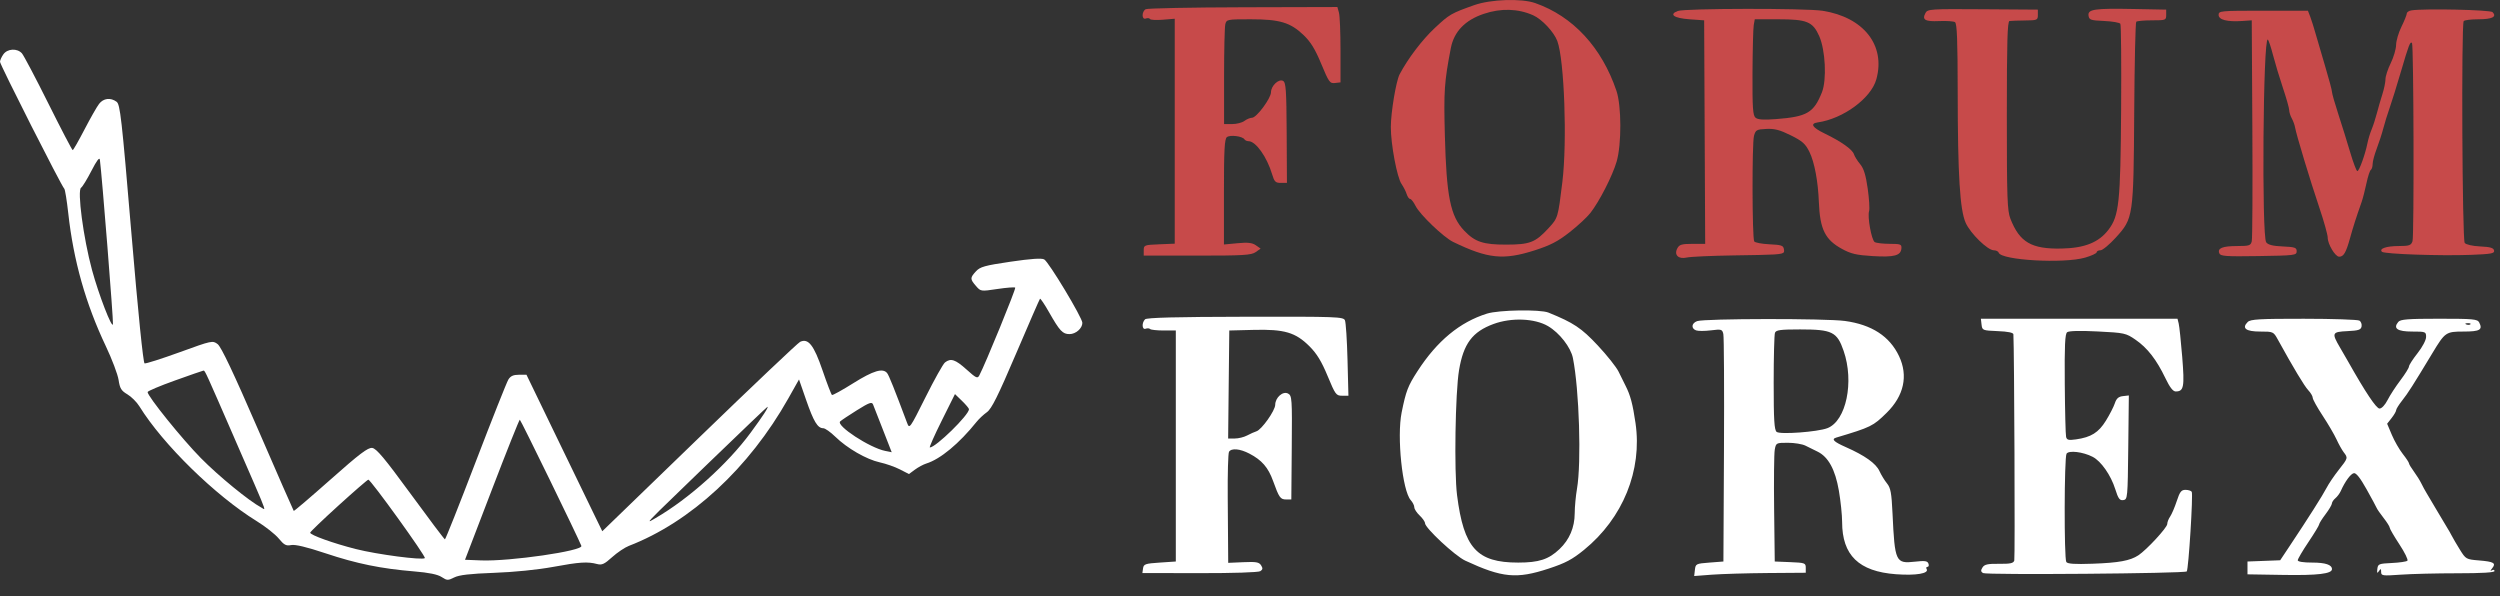 <svg width="151" height="36" viewBox="0 0 151 36" fill="none" xmlns="http://www.w3.org/2000/svg">
<rect x="0" y="0" width="151" height="36" fill="#333333" stroke="none"/>
<path fill-rule="evenodd" clip-rule="evenodd" d="M89.817 18.941C88.171 19.456 86.799 20.592 85.619 22.416C85.035 23.319 84.922 23.614 84.659 24.913C84.363 26.38 84.704 29.65 85.211 30.211C85.328 30.341 85.424 30.534 85.424 30.64C85.424 30.747 85.57 30.97 85.748 31.137C85.925 31.304 86.07 31.512 86.07 31.599C86.07 31.887 87.886 33.578 88.502 33.863C90.735 34.9 91.6 34.982 93.541 34.343C94.552 34.011 94.961 33.794 95.675 33.213C98.026 31.3 99.201 28.406 98.785 25.553C98.618 24.406 98.474 23.866 98.181 23.294C98.079 23.096 97.889 22.712 97.759 22.442C97.628 22.172 97.064 21.462 96.504 20.864C95.519 19.811 95.046 19.496 93.526 18.88C93.024 18.678 90.53 18.719 89.817 18.941ZM69.161 19.287C68.948 19.5 68.977 19.94 69.197 19.855C69.297 19.817 69.418 19.825 69.467 19.874C69.516 19.922 69.885 19.962 70.287 19.962H71.019V26.938V33.915L70.05 33.98C69.174 34.038 69.077 34.071 69.04 34.328L69 34.612L72.464 34.618C74.485 34.622 76.009 34.572 76.122 34.499C76.273 34.402 76.284 34.324 76.17 34.145C76.048 33.953 75.873 33.922 75.104 33.956L74.184 33.996L74.179 33.31C74.177 32.932 74.165 31.458 74.155 30.034C74.144 28.61 74.179 27.375 74.232 27.289C74.377 27.054 74.889 27.1 75.463 27.398C76.216 27.791 76.599 28.233 76.894 29.051C77.258 30.061 77.334 30.168 77.687 30.168H77.996L78.022 27.037C78.047 24.06 78.036 23.898 77.799 23.771C77.488 23.605 77.028 24.008 77.023 24.451C77.02 24.799 76.202 25.954 75.89 26.05C75.769 26.088 75.516 26.201 75.327 26.302C75.138 26.403 74.803 26.486 74.582 26.486H74.18L74.214 23.224L74.249 19.962L75.72 19.925C77.582 19.878 78.251 20.076 79.095 20.919C79.536 21.36 79.822 21.829 80.187 22.709C80.653 23.833 80.703 23.902 81.063 23.902H81.445L81.39 21.738C81.36 20.548 81.29 19.472 81.234 19.346C81.139 19.134 80.746 19.12 75.219 19.131C71.045 19.139 69.263 19.185 69.161 19.287ZM90.205 19.57C88.929 20.041 88.394 20.759 88.126 22.358C87.9 23.704 87.824 28.482 88.006 29.91C88.412 33.105 89.205 33.98 91.697 33.98C92.953 33.98 93.536 33.789 94.194 33.166C94.795 32.595 95.108 31.86 95.112 31.008C95.114 30.617 95.176 29.949 95.25 29.522C95.523 27.942 95.386 23.531 95.004 21.627C94.873 20.976 94.192 20.102 93.499 19.697C92.691 19.225 91.287 19.171 90.205 19.57ZM102.506 19.396C102.167 19.521 102.13 19.835 102.44 19.954C102.562 20 102.966 20 103.339 19.953C103.977 19.874 104.021 19.887 104.089 20.174C104.129 20.341 104.146 23.502 104.128 27.197L104.094 33.915L103.254 33.98C102.441 34.042 102.413 34.056 102.372 34.418L102.329 34.792L103.405 34.71C103.997 34.666 105.513 34.621 106.775 34.611L109.068 34.594V34.292C109.068 34.008 109.015 33.989 108.131 33.953L107.195 33.915L107.157 30.75C107.136 29.009 107.153 27.395 107.195 27.164C107.27 26.75 107.281 26.744 107.988 26.744C108.382 26.744 108.859 26.822 109.048 26.917C109.237 27.012 109.563 27.173 109.774 27.275C110.429 27.592 110.848 28.357 111.068 29.636C111.176 30.267 111.264 31.117 111.264 31.526C111.264 33.537 112.271 34.516 114.514 34.683C115.728 34.774 116.534 34.637 116.368 34.367C116.324 34.296 116.348 34.238 116.421 34.238C116.494 34.238 116.519 34.149 116.477 34.04C116.416 33.879 116.261 33.857 115.665 33.925C114.497 34.056 114.445 33.945 114.308 31.008C114.25 29.771 114.194 29.468 113.975 29.199C113.83 29.022 113.625 28.685 113.518 28.451C113.307 27.99 112.635 27.512 111.482 27.003C110.757 26.683 110.597 26.523 110.909 26.43C113.01 25.802 113.136 25.739 113.951 24.937C114.999 23.906 115.264 22.698 114.703 21.512C114.135 20.31 113.054 19.608 111.432 19.386C110.278 19.228 102.937 19.236 102.506 19.396ZM119.686 19.606C119.726 19.953 119.749 19.962 120.664 20C121.282 20.025 121.603 20.09 121.609 20.193C121.662 21.18 121.712 33.701 121.663 33.856C121.61 34.022 121.422 34.062 120.743 34.054C120.058 34.046 119.86 34.09 119.743 34.274C119.631 34.451 119.638 34.529 119.773 34.613C119.971 34.737 131.958 34.64 132.08 34.514C132.187 34.402 132.472 29.852 132.381 29.705C132.341 29.64 132.171 29.587 132.003 29.587C131.75 29.587 131.661 29.701 131.476 30.265C131.353 30.638 131.174 31.058 131.078 31.198C130.981 31.338 130.902 31.542 130.902 31.651C130.901 31.866 129.657 33.212 129.155 33.542C128.657 33.868 127.973 33.993 126.386 34.049C125.312 34.087 124.878 34.058 124.805 33.944C124.666 33.724 124.679 27.626 124.819 27.404C124.956 27.188 125.812 27.29 126.397 27.593C126.906 27.856 127.495 28.698 127.762 29.546C127.943 30.121 128.029 30.238 128.247 30.206C128.505 30.169 128.513 30.084 128.547 27.026L128.582 23.885L128.224 23.926C127.958 23.956 127.833 24.067 127.737 24.356C127.666 24.57 127.422 25.045 127.195 25.412C126.751 26.129 126.303 26.409 125.388 26.539C124.942 26.602 124.838 26.576 124.792 26.389C124.761 26.265 124.725 24.821 124.712 23.18C124.694 20.866 124.726 20.168 124.856 20.066C124.963 19.983 125.633 19.966 126.704 20.02C128.321 20.101 128.405 20.119 128.988 20.521C129.701 21.011 130.253 21.722 130.787 22.836C131.053 23.391 131.248 23.644 131.41 23.644C131.903 23.644 131.953 23.38 131.806 21.558C131.729 20.609 131.633 19.702 131.593 19.542L131.521 19.251H125.583H119.645L119.686 19.606ZM135.762 19.448C135.386 19.825 135.648 20.026 136.513 20.026C137.306 20.026 137.318 20.032 137.582 20.511C138.531 22.233 139.181 23.314 139.416 23.565C139.566 23.724 139.688 23.931 139.688 24.025C139.688 24.119 139.957 24.604 140.286 25.104C140.615 25.603 140.993 26.249 141.126 26.539C141.259 26.83 141.455 27.18 141.561 27.318C141.825 27.66 141.823 27.67 141.254 28.389C140.978 28.738 140.65 29.223 140.525 29.467C140.3 29.905 139.418 31.295 138.3 32.973L137.723 33.84L136.735 33.878L135.748 33.915V34.303V34.69L137.942 34.726C139.99 34.759 140.851 34.656 140.851 34.377C140.851 34.112 140.457 33.98 139.662 33.98C139.121 33.98 138.784 33.926 138.784 33.841C138.784 33.764 139.074 33.269 139.43 32.74C139.785 32.211 140.076 31.732 140.076 31.675C140.076 31.617 140.248 31.343 140.46 31.063C140.671 30.784 140.845 30.49 140.847 30.41C140.849 30.33 140.944 30.187 141.058 30.093C141.172 29.998 141.318 29.802 141.383 29.657C141.64 29.08 141.98 28.616 142.173 28.579C142.309 28.552 142.559 28.868 142.937 29.545C143.247 30.098 143.522 30.61 143.551 30.682C143.579 30.755 143.768 31.026 143.97 31.285C144.173 31.544 144.339 31.808 144.339 31.873C144.339 31.937 144.602 32.389 144.923 32.878C145.245 33.367 145.463 33.812 145.408 33.867C145.353 33.921 144.93 33.984 144.468 34.005C143.681 34.042 143.626 34.064 143.591 34.367C143.561 34.623 143.581 34.65 143.686 34.496C143.798 34.332 143.819 34.34 143.821 34.548C143.822 34.777 143.9 34.788 145.005 34.71C145.656 34.663 147.196 34.626 148.429 34.626C149.92 34.626 150.67 34.58 150.67 34.489C150.67 34.414 150.597 34.396 150.509 34.449C150.402 34.513 150.408 34.471 150.527 34.324C150.78 34.012 150.632 33.924 149.73 33.85C148.959 33.787 148.934 33.773 148.581 33.205C148.383 32.885 148.161 32.507 148.089 32.365C148.017 32.223 147.885 31.992 147.796 31.852C147.707 31.713 147.429 31.248 147.18 30.819C146.93 30.39 146.653 29.923 146.565 29.781C146.477 29.639 146.334 29.377 146.248 29.199C146.163 29.022 145.959 28.697 145.797 28.477C145.635 28.257 145.502 28.035 145.502 27.985C145.502 27.934 145.333 27.678 145.126 27.415C144.92 27.153 144.623 26.636 144.467 26.265L144.183 25.593L144.455 25.247C144.605 25.056 144.727 24.844 144.727 24.775C144.727 24.706 144.895 24.438 145.1 24.179C145.445 23.742 145.73 23.296 146.923 21.319C147.681 20.063 147.735 20.026 148.806 20.026C149.785 20.026 149.97 19.918 149.744 19.477C149.639 19.274 149.387 19.251 147.322 19.251C145.439 19.251 144.988 19.286 144.857 19.443C144.529 19.838 144.798 20.026 145.692 20.026C146.508 20.026 146.536 20.037 146.536 20.353C146.536 20.539 146.313 20.961 146.019 21.334C145.735 21.693 145.502 22.055 145.502 22.137C145.501 22.22 145.27 22.591 144.989 22.963C144.707 23.334 144.357 23.872 144.211 24.158C144.056 24.463 143.854 24.677 143.723 24.677C143.53 24.676 142.876 23.698 141.837 21.856C141.757 21.713 141.531 21.322 141.335 20.988C140.821 20.108 140.85 20.045 141.786 20C142.455 19.968 142.6 19.92 142.639 19.719C142.664 19.585 142.607 19.426 142.511 19.365C142.415 19.305 140.902 19.254 139.148 19.253C136.458 19.251 135.929 19.282 135.762 19.448ZM148.966 19.598C149.059 19.635 149.171 19.63 149.214 19.587C149.257 19.544 149.18 19.514 149.044 19.52C148.894 19.526 148.863 19.556 148.966 19.598ZM107.208 20.101C107.165 20.214 107.13 21.573 107.13 23.122C107.13 25.365 107.166 25.968 107.309 26.086C107.513 26.256 109.788 26.088 110.377 25.86C111.509 25.423 112.003 23.062 111.354 21.189C110.957 20.042 110.663 19.898 108.726 19.897C107.533 19.897 107.273 19.932 107.208 20.101Z" fill="white"/>
<path d="M69.206 1.119C68.953 1.215 68.949 0.698 69.201 0.556C69.303 0.5 71.949 0.447 75.082 0.439L80.778 0.424L80.872 0.762C80.925 0.947 80.967 1.971 80.967 3.037L80.967 4.975L80.633 5.014C80.324 5.05 80.262 4.963 79.805 3.862C79.436 2.97 79.166 2.531 78.734 2.117C77.939 1.356 77.295 1.164 75.532 1.164C74.129 1.164 74.081 1.173 74.009 1.46C73.968 1.624 73.934 3.048 73.934 4.626V7.494H74.422C74.691 7.494 75.023 7.409 75.161 7.305C75.299 7.2 75.508 7.113 75.627 7.111C75.9 7.106 76.768 5.934 76.768 5.571C76.768 5.184 77.238 4.742 77.496 4.886C77.67 4.984 77.701 5.423 77.715 8.024L77.731 11.047H77.361C77.041 11.047 76.97 10.977 76.837 10.53C76.522 9.476 75.848 8.528 75.413 8.528C75.314 8.528 75.202 8.477 75.164 8.415C75.045 8.223 74.288 8.13 74.101 8.285C73.962 8.4 73.926 9.089 73.926 11.599V14.767L74.746 14.69C75.375 14.632 75.634 14.661 75.854 14.815L76.141 15.015L75.841 15.228C75.582 15.411 75.1 15.44 72.311 15.44H69.081V15.117C69.081 14.806 69.115 14.793 70.018 14.756L70.954 14.718V7.925V1.132L70.238 1.191C69.844 1.224 69.494 1.204 69.459 1.148C69.424 1.092 69.31 1.078 69.206 1.119Z" fill="#C74A4A"/>
<path d="M117.123 1.273C116.274 1.311 116.078 1.196 116.297 0.788C116.426 0.547 116.58 0.537 119.759 0.559L123.086 0.582V0.905C123.086 1.213 123.05 1.229 122.311 1.236C121.885 1.241 121.463 1.255 121.374 1.269C121.248 1.288 121.213 2.528 121.213 6.975C121.213 11.97 121.239 12.724 121.428 13.209C121.983 14.632 122.697 15.05 124.514 15.013C125.913 14.985 126.767 14.643 127.351 13.877C127.993 13.035 128.077 12.244 128.116 6.631C128.135 3.847 128.115 1.51 128.07 1.438C128.025 1.365 127.583 1.288 127.088 1.267C126.273 1.232 126.183 1.201 126.147 0.945C126.091 0.557 126.502 0.497 128.9 0.544L130.838 0.582V0.905C130.838 1.217 130.809 1.228 129.977 1.228C129.503 1.228 129.076 1.267 129.029 1.315C128.981 1.363 128.926 3.805 128.907 6.741C128.866 13.096 128.853 13.185 127.801 14.343C127.414 14.769 126.994 15.117 126.868 15.117C126.742 15.117 126.639 15.171 126.639 15.237C126.639 15.303 126.325 15.448 125.941 15.56C124.65 15.935 120.875 15.72 120.723 15.263C120.696 15.183 120.562 15.117 120.424 15.117C120.053 15.117 119.013 14.101 118.727 13.459C118.378 12.674 118.25 10.59 118.245 5.596C118.242 2.412 118.203 1.414 118.08 1.337C117.991 1.282 117.56 1.253 117.123 1.273Z" fill="#C74A4A"/>
<path d="M145.369 0.817C145.371 0.733 145.504 0.646 145.664 0.624C146.487 0.507 150.41 0.594 150.549 0.732C150.829 1.012 150.53 1.164 149.701 1.164C149.248 1.164 148.845 1.215 148.806 1.278C148.659 1.515 148.719 14.494 148.868 14.673C148.953 14.775 149.342 14.863 149.808 14.885C150.416 14.914 150.612 14.972 150.643 15.131C150.677 15.31 150.476 15.347 149.223 15.394C147.391 15.463 144.006 15.345 143.869 15.207C143.681 15.018 144.135 14.863 144.88 14.861C145.524 14.859 145.627 14.823 145.716 14.568C145.817 14.28 145.787 2.699 145.685 2.596C145.576 2.486 145.49 2.709 145.031 4.276C144.773 5.158 144.458 6.17 144.332 6.525C144.206 6.881 144.035 7.433 143.952 7.753C143.869 8.073 143.689 8.626 143.553 8.983C143.417 9.339 143.306 9.757 143.306 9.912C143.306 10.066 143.258 10.222 143.199 10.258C143.14 10.295 143.02 10.662 142.933 11.074C142.846 11.486 142.714 11.997 142.639 12.21C142.313 13.133 142.138 13.68 141.936 14.406C141.697 15.264 141.554 15.505 141.286 15.505C141.048 15.505 140.594 14.748 140.593 14.351C140.593 14.178 140.365 13.364 140.088 12.542C139.542 10.927 138.689 8.107 138.62 7.688C138.597 7.546 138.508 7.303 138.422 7.148C138.337 6.992 138.267 6.769 138.267 6.651C138.267 6.534 138.098 5.934 137.891 5.319C137.685 4.703 137.414 3.805 137.289 3.323C137.165 2.84 137.023 2.421 136.974 2.39C136.691 2.216 136.599 14.266 136.879 14.637C136.993 14.788 137.284 14.86 137.879 14.886C138.616 14.919 138.719 14.955 138.719 15.177C138.719 15.419 138.608 15.433 136.421 15.467C134.417 15.498 134.114 15.476 134.045 15.297C133.926 14.988 134.238 14.863 135.132 14.861C135.859 14.859 135.943 14.831 136.007 14.568C136.046 14.408 136.062 11.341 136.042 7.753L136.006 1.228L135.425 1.268C134.518 1.329 134.004 1.196 134.004 0.899C134.004 0.657 134.11 0.647 136.701 0.647H139.398L139.536 1.002C139.611 1.197 139.763 1.677 139.872 2.068C139.981 2.459 140.246 3.363 140.461 4.077C140.675 4.79 140.851 5.453 140.851 5.548C140.851 5.644 141.024 6.251 141.236 6.899C141.447 7.546 141.771 8.585 141.954 9.206C142.138 9.828 142.331 10.337 142.384 10.337C142.493 10.337 142.857 9.331 142.992 8.658C143.041 8.409 143.156 8.031 143.246 7.818C143.336 7.604 143.478 7.168 143.561 6.848C143.644 6.529 143.795 6.005 143.897 5.686C143.999 5.366 144.083 4.959 144.083 4.781C144.083 4.604 144.226 4.167 144.401 3.812C144.576 3.457 144.721 2.963 144.724 2.714C144.727 2.465 144.872 1.971 145.047 1.616C145.222 1.261 145.367 0.901 145.369 0.817Z" fill="#C74A4A"/>
<path fill-rule="evenodd" clip-rule="evenodd" d="M101.338 0.663C100.786 0.87 101.102 1.096 102.037 1.164L102.931 1.228L102.962 7.979L102.993 14.729H102.224C101.579 14.729 101.431 14.773 101.312 14.996C101.096 15.4 101.375 15.671 101.886 15.554C102.105 15.504 103.39 15.446 104.74 15.426C107.213 15.389 107.685 15.384 107.751 15.218C107.768 15.176 107.759 15.123 107.749 15.057C107.716 14.828 107.602 14.789 106.875 14.755C106.415 14.733 106.001 14.655 105.955 14.58C105.829 14.377 105.817 8.652 105.941 8.205C106.041 7.848 106.099 7.815 106.687 7.787C107.186 7.763 107.505 7.846 108.164 8.174C108.867 8.524 109.05 8.687 109.289 9.174C109.594 9.794 109.81 10.946 109.86 12.21C109.924 13.849 110.237 14.481 111.26 15.037C111.8 15.332 112.137 15.41 113.118 15.468C114.418 15.546 114.813 15.439 114.846 14.998C114.864 14.755 114.795 14.729 114.131 14.728C113.727 14.726 113.322 14.679 113.232 14.621C113.039 14.498 112.784 13.092 112.893 12.749C112.934 12.619 112.897 12.009 112.81 11.393C112.694 10.572 112.572 10.177 112.355 9.917C112.191 9.723 112.023 9.453 111.98 9.319C111.887 9.027 111.215 8.552 110.197 8.058C109.459 7.7 109.313 7.463 109.789 7.394C111.33 7.173 113.013 5.935 113.331 4.79C113.901 2.739 112.567 1.039 110.083 0.651C109.059 0.491 101.769 0.501 101.338 0.663ZM105.851 4.411C105.858 3.016 105.891 1.714 105.925 1.519L105.988 1.164H107.405C109.138 1.164 109.49 1.308 109.878 2.174C110.256 3.019 110.344 4.826 110.044 5.577C109.549 6.815 109.147 7.049 107.268 7.194C106.523 7.251 106.178 7.228 106.036 7.111C105.872 6.974 105.842 6.534 105.851 4.411Z" fill="#C74A4A"/>
<path fill-rule="evenodd" clip-rule="evenodd" d="M89.042 0.31C87.637 0.81 87.549 0.861 86.653 1.699C85.898 2.405 85.033 3.545 84.538 4.486C84.323 4.893 84.009 6.776 84.006 7.67C84.003 8.704 84.38 10.718 84.652 11.112C84.774 11.29 84.915 11.566 84.964 11.726C85.014 11.886 85.107 12.016 85.172 12.016C85.236 12.016 85.383 12.205 85.498 12.436C85.757 12.958 87.195 14.335 87.773 14.614C89.87 15.629 90.806 15.725 92.699 15.119C93.643 14.816 94.096 14.581 94.8 14.03C95.293 13.644 95.858 13.12 96.056 12.867C96.607 12.162 97.394 10.62 97.646 9.755C97.947 8.718 97.941 6.4 97.635 5.492C96.749 2.865 95.007 0.983 92.724 0.185C91.888 -0.107 90.04 -0.044 89.042 0.31ZM87.63 2.906C87.823 1.908 88.49 1.215 89.624 0.835C90.659 0.487 91.687 0.517 92.598 0.92C93.13 1.155 93.86 1.933 94.063 2.481C94.486 3.622 94.663 8.559 94.368 10.983C94.103 13.155 94.101 13.163 93.531 13.782C92.735 14.645 92.407 14.773 90.98 14.775C89.586 14.778 89.087 14.612 88.438 13.932C87.604 13.058 87.367 11.887 87.269 8.16C87.199 5.492 87.236 4.954 87.63 2.906Z" fill="#C74A4A"/>
<path fill-rule="evenodd" clip-rule="evenodd" d="M0.201 3.284C0.091 3.441 0 3.644 0 3.733C0 3.908 3.737 11.287 3.88 11.394C3.928 11.43 4.037 12.098 4.123 12.88C4.438 15.736 5.173 18.341 6.39 20.905C6.765 21.695 7.112 22.615 7.163 22.95C7.239 23.461 7.325 23.601 7.693 23.817C7.934 23.96 8.26 24.285 8.418 24.54C9.838 26.838 12.999 29.931 15.507 31.478C16.027 31.798 16.626 32.271 16.837 32.528C17.16 32.919 17.282 32.983 17.587 32.922C17.83 32.873 18.522 33.039 19.667 33.421C21.545 34.047 23.01 34.347 25.015 34.513C25.904 34.586 26.434 34.694 26.674 34.852C27.001 35.067 27.056 35.068 27.435 34.878C27.732 34.728 28.387 34.652 29.845 34.599C31.046 34.556 32.468 34.413 33.398 34.242C35.011 33.945 35.489 33.914 36.068 34.068C36.353 34.144 36.507 34.073 36.972 33.652C37.28 33.374 37.736 33.067 37.984 32.971C41.717 31.533 45.245 28.271 47.612 24.07L48.26 22.919L48.693 24.166C49.145 25.467 49.386 25.865 49.724 25.865C49.835 25.865 50.16 26.094 50.447 26.373C51.169 27.078 52.337 27.751 53.139 27.926C53.509 28.007 54.057 28.199 54.356 28.353L54.901 28.632L55.263 28.365C55.462 28.218 55.769 28.053 55.946 27.998C56.795 27.735 57.933 26.792 58.987 25.477C59.129 25.299 59.409 25.038 59.609 24.896C59.893 24.693 60.276 23.925 61.367 21.367C62.135 19.569 62.787 18.073 62.816 18.044C62.845 18.015 63.092 18.382 63.363 18.859C64.009 19.995 64.183 20.18 64.6 20.18C64.977 20.18 65.375 19.831 65.375 19.5C65.375 19.193 63.342 15.814 63.069 15.668C62.908 15.582 62.265 15.627 61.036 15.807C59.477 16.037 59.199 16.114 58.947 16.389C58.586 16.782 58.586 16.854 58.947 17.271C59.237 17.606 59.239 17.606 60.244 17.455C60.797 17.372 61.281 17.335 61.319 17.373C61.378 17.432 59.51 21.999 59.152 22.672C59.042 22.88 58.962 22.843 58.377 22.317C57.698 21.707 57.428 21.619 57.077 21.892C56.963 21.981 56.434 22.925 55.902 23.991C54.949 25.898 54.931 25.923 54.788 25.542C54.021 23.495 53.692 22.674 53.584 22.538C53.329 22.213 52.753 22.384 51.546 23.14C50.876 23.561 50.293 23.883 50.251 23.857C50.208 23.831 49.952 23.163 49.682 22.374C49.158 20.843 48.821 20.413 48.328 20.647C48.194 20.71 45.451 23.309 42.232 26.424L36.378 32.087L35.823 30.946C35.517 30.319 34.487 28.192 33.533 26.22L31.799 22.635H31.342C31.007 22.635 30.836 22.712 30.705 22.925C30.606 23.085 29.718 25.323 28.731 27.898C27.745 30.474 26.909 32.579 26.873 32.577C26.838 32.575 25.907 31.34 24.805 29.832C23.225 27.672 22.733 27.084 22.479 27.055C22.224 27.025 21.71 27.414 19.97 28.958C18.766 30.025 17.764 30.881 17.742 30.859C17.721 30.838 16.747 28.615 15.579 25.92C14.112 22.535 13.36 20.947 13.147 20.786C12.844 20.557 12.807 20.564 10.853 21.274C9.761 21.67 8.806 21.974 8.732 21.949C8.649 21.921 8.34 18.872 7.939 14.113C7.347 7.091 7.258 6.304 7.04 6.145C6.677 5.879 6.249 5.931 5.985 6.273C5.855 6.44 5.459 7.137 5.103 7.821C4.748 8.505 4.428 9.066 4.391 9.067C4.355 9.068 3.695 7.804 2.925 6.259C2.155 4.713 1.434 3.347 1.324 3.222C1.038 2.901 0.446 2.933 0.201 3.284ZM4.899 11.336C4.98 11.286 5.26 10.829 5.522 10.319C5.845 9.69 6.009 9.475 6.033 9.65C6.157 10.577 6.855 19.35 6.823 19.577C6.776 19.902 5.96 17.793 5.557 16.304C5.035 14.376 4.653 11.488 4.899 11.336ZM8.915 23.68C8.915 23.622 9.656 23.308 10.562 22.984C11.468 22.659 12.243 22.39 12.285 22.385L12.288 22.385C12.292 22.384 12.297 22.384 12.301 22.384C12.383 22.384 12.465 22.572 14.131 26.399L14.179 26.511C14.38 26.972 14.56 27.384 14.72 27.753L14.723 27.759C15.793 30.213 16.011 30.713 15.953 30.747C15.938 30.756 15.906 30.734 15.864 30.707C15.84 30.69 15.813 30.672 15.785 30.657C15.039 30.258 13.214 28.765 12.134 27.67C11.003 26.525 8.915 23.936 8.915 23.68ZM56.163 27.027C56.114 27.027 56.435 26.302 56.877 25.415L57.68 23.802L58.104 24.213C58.337 24.439 58.527 24.665 58.527 24.716C58.527 25.064 56.519 27.027 56.163 27.027ZM50.745 25.455C50.81 25.39 51.265 25.087 51.756 24.78C52.506 24.312 52.662 24.256 52.732 24.43C52.778 24.544 53.05 25.24 53.337 25.976L53.859 27.315L53.468 27.236C52.533 27.049 50.489 25.712 50.745 25.455ZM45.337 26.137C43.949 28.025 41.605 30.13 39.599 31.29C39.561 31.312 39.525 31.333 39.49 31.354C39.352 31.434 39.252 31.494 39.238 31.478C39.202 31.436 39.842 30.818 42.258 28.487L42.957 27.813C44.803 26.031 46.332 24.573 46.353 24.573C46.441 24.573 46.088 25.116 45.337 26.137ZM28.087 33.81L29.709 29.58C30.601 27.253 31.361 25.349 31.397 25.349C31.447 25.348 34.9 32.428 35.115 32.971C35.234 33.272 30.787 33.916 29.061 33.849L28.087 33.81ZM18.734 32.174C18.734 32.125 19.504 31.387 20.446 30.532C21.387 29.678 22.197 28.976 22.246 28.972C22.387 28.961 25.747 33.623 25.661 33.71C25.521 33.849 22.779 33.489 21.491 33.162C20.14 32.82 18.734 32.315 18.734 32.174Z" fill="white"/>
</svg>
